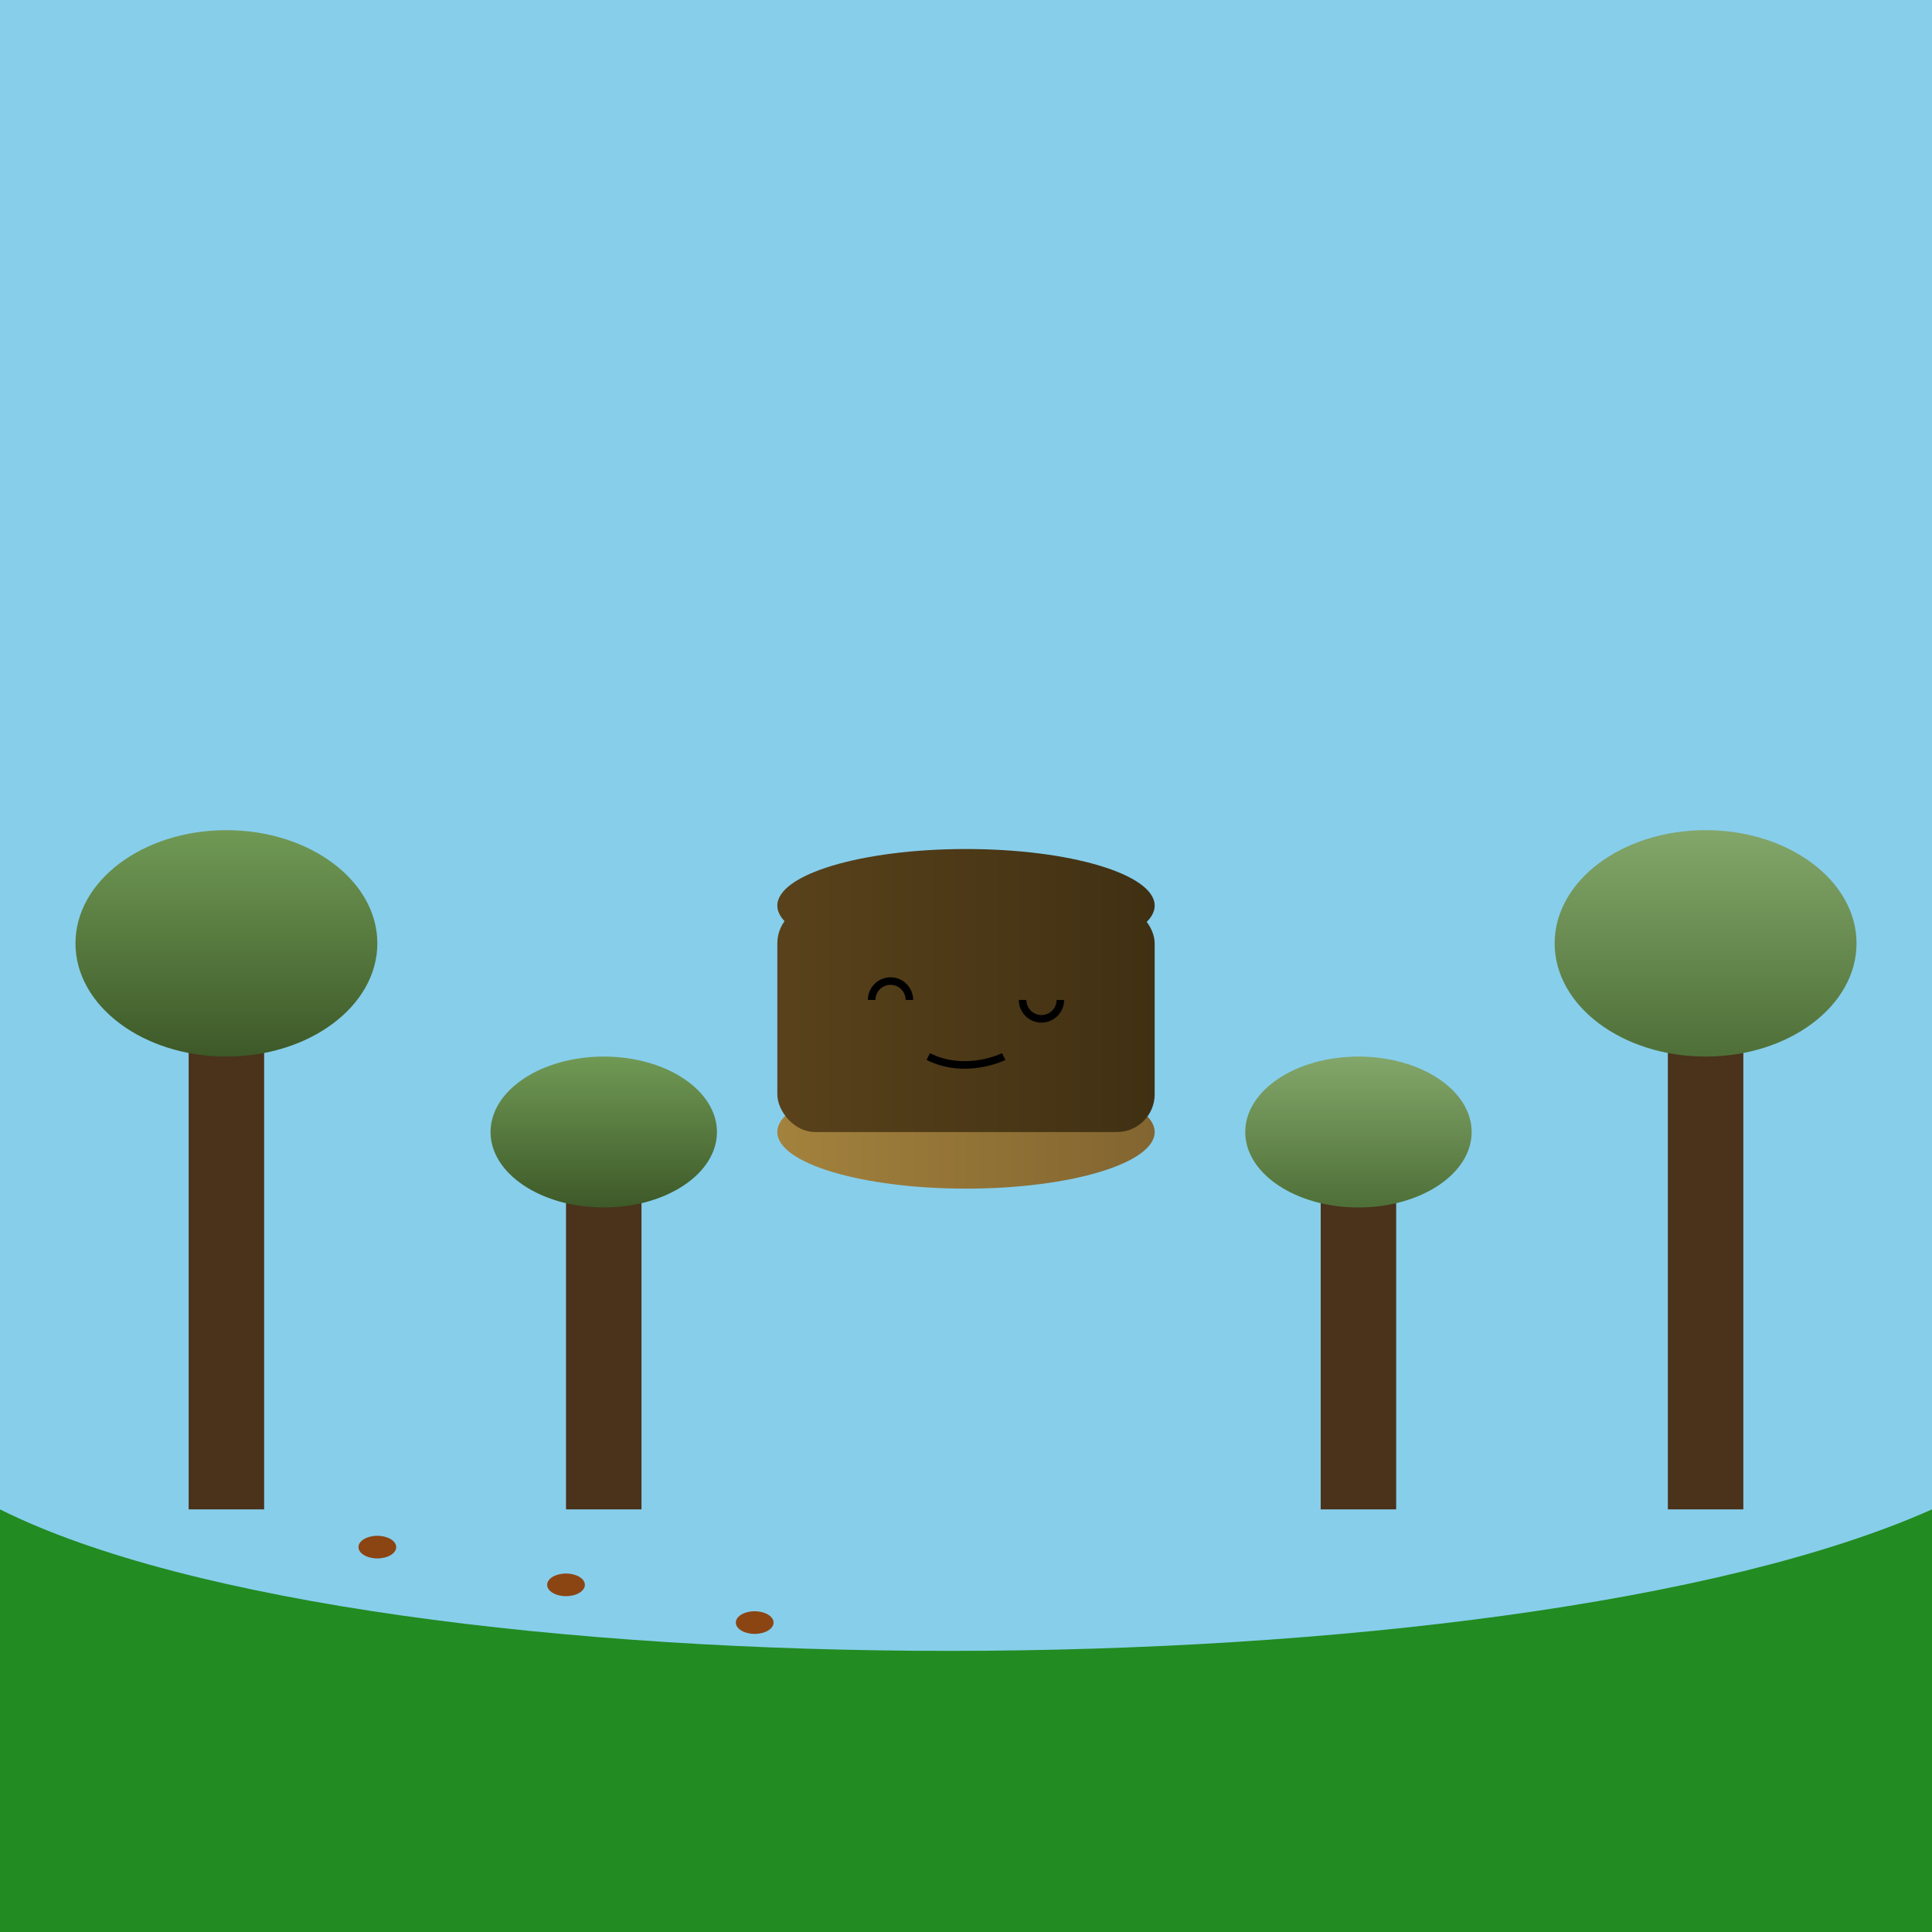 <!--

Generated by DrawGPT.
Free, open source, AI generated images in SVG, PNG, and HTML Canvas format.
https://drawgpt.ai

Created: 2025-05-21T16:03:01+00:00
-->
<svg   viewBox="0 0 512 512" xmlns="http://www.w3.org/2000/svg" xmlns:xlink="http://www.w3.org/1999/xlink">
  <title>The Talking Hat Detective</title>
  <desc>A hat turns into a detective to solve the mystery of a lost girl! Hats are more useful than we thought. Did you know that the phrase "mad as a hatter" came from mercury poisoning in hat factories?</desc>
  <defs>
    <linearGradient id="grad1" x1="0%" y1="0%" x2="100%" y2="0%">
      <stop offset="0%" style="stop-color:#a3823d;stop-opacity:1" />
      <stop offset="100%" style="stop-color:#826530;stop-opacity:1" />
    </linearGradient>
    <linearGradient id="grad2" x1="0%" y1="0%" x2="100%" y2="0%">
      <stop offset="0%" style="stop-color:#59421b;stop-opacity:1" />
      <stop offset="100%" style="stop-color:#403013;stop-opacity:1" />
    </linearGradient>
    <linearGradient id="grad3" x1="0%" y1="0%" x2="0%" y2="100%">
      <stop offset="0%" style="stop-color:#709955;stop-opacity:1" />
      <stop offset="100%" style="stop-color:#3d5928;stop-opacity:1" />
    </linearGradient>
    <linearGradient id="grad4" x1="0%" y1="0%" x2="0%" y2="100%">
      <stop offset="0%" style="stop-color:#83a66a;stop-opacity:1" />
      <stop offset="100%" style="stop-color:#4e7038;stop-opacity:1" />
    </linearGradient>
  </defs>
  <rect id="background" class="background" width="512" height="512" fill="#87ceeb" />
  <path id="ground" class="ground" d="M0,400 C100,450 400,450 512,400 L512,512 L0,512 Z" fill="#228B22" />
  <g id="hat" class="hat">
    <ellipse id="hat_brim" class="hat_brim" cx="256" cy="300" rx="50" ry="15" fill="url(#grad1)" />
    <rect id="hat_body" class="hat_body" x="206" y="240" width="100" height="60" fill="url(#grad2)" rx="10" ry="10">
      <animate attributeName="y" values="240;235;240" dur="5s" repeatCount="indefinite" />
    </rect>
    <ellipse id="hat_top" class="hat_top" cx="256" cy="240" rx="50" ry="15" fill="url(#grad2)" />
    <path id="hat_eye1" class="hat_eye" d="M231 265 A5 5 0 0 1 241 265" fill="none" stroke="black" stroke-width="2">
      <animate attributeName="cx" values="236;231;236" dur="5s" repeatCount="indefinite" begin="0.2s" additive="sum"/>
    </path>
    <path id="hat_eye2" class="hat_eye" d="M271 265 A5 5 0 0 0 281 265" fill="none" stroke="black" stroke-width="2">
      <animate attributeName="cx" values="276;281;276" dur="5s" repeatCount="indefinite" begin="0.2s" additive="sum"/>
    </path>
    <path id="hat_mouth" class="hat_mouth" d="M246 280 C256 285 266 280 266 280" fill="none" stroke="black" stroke-width="2">
      <animate attributeName="d" values="M246 280 C256 285 266 280 266 280;M246 280 C256 275 266 280 266 280;M246 280 C256 285 266 280 266 280" dur="5s" repeatCount="indefinite" />
    </path>
  </g>
  <g id="forest" class="forest">
    <rect id="tree_trunk1" class="tree_trunk" x="50" y="250" width="20" height="150" fill="#4a321b" />
    <ellipse id="tree_leaves1" class="tree_leaves" cx="60" cy="250" rx="40" ry="30" fill="url(#grad3)" />
    <rect id="tree_trunk2" class="tree_trunk" x="442" y="250" width="20" height="150" fill="#4a321b" />
    <ellipse id="tree_leaves2" class="tree_leaves" cx="452" cy="250" rx="40" ry="30" fill="url(#grad4)" />
    <rect id="tree_trunk3" class="tree_trunk" x="150" y="300" width="20" height="100" fill="#4a321b" />
    <ellipse id="tree_leaves3" class="tree_leaves" cx="160" cy="300" rx="30" ry="20" fill="url(#grad3)" />
    <rect id="tree_trunk4" class="tree_trunk" x="350" y="300" width="20" height="100" fill="#4a321b" />
    <ellipse id="tree_leaves4" class="tree_leaves" cx="360" cy="300" rx="30" ry="20" fill="url(#grad4)" />
  </g>
  <g id="footprints" class="footprints">
    <ellipse id="footprint1" class="footprint" cx="100" cy="410" rx="5" ry="3" fill="#8B4513" />
    <ellipse id="footprint2" class="footprint" cx="150" cy="420" rx="5" ry="3" fill="#8B4513" />
    <ellipse id="footprint3" class="footprint" cx="200" cy="430" rx="5" ry="3" fill="#8B4513" />
  </g>
</svg>